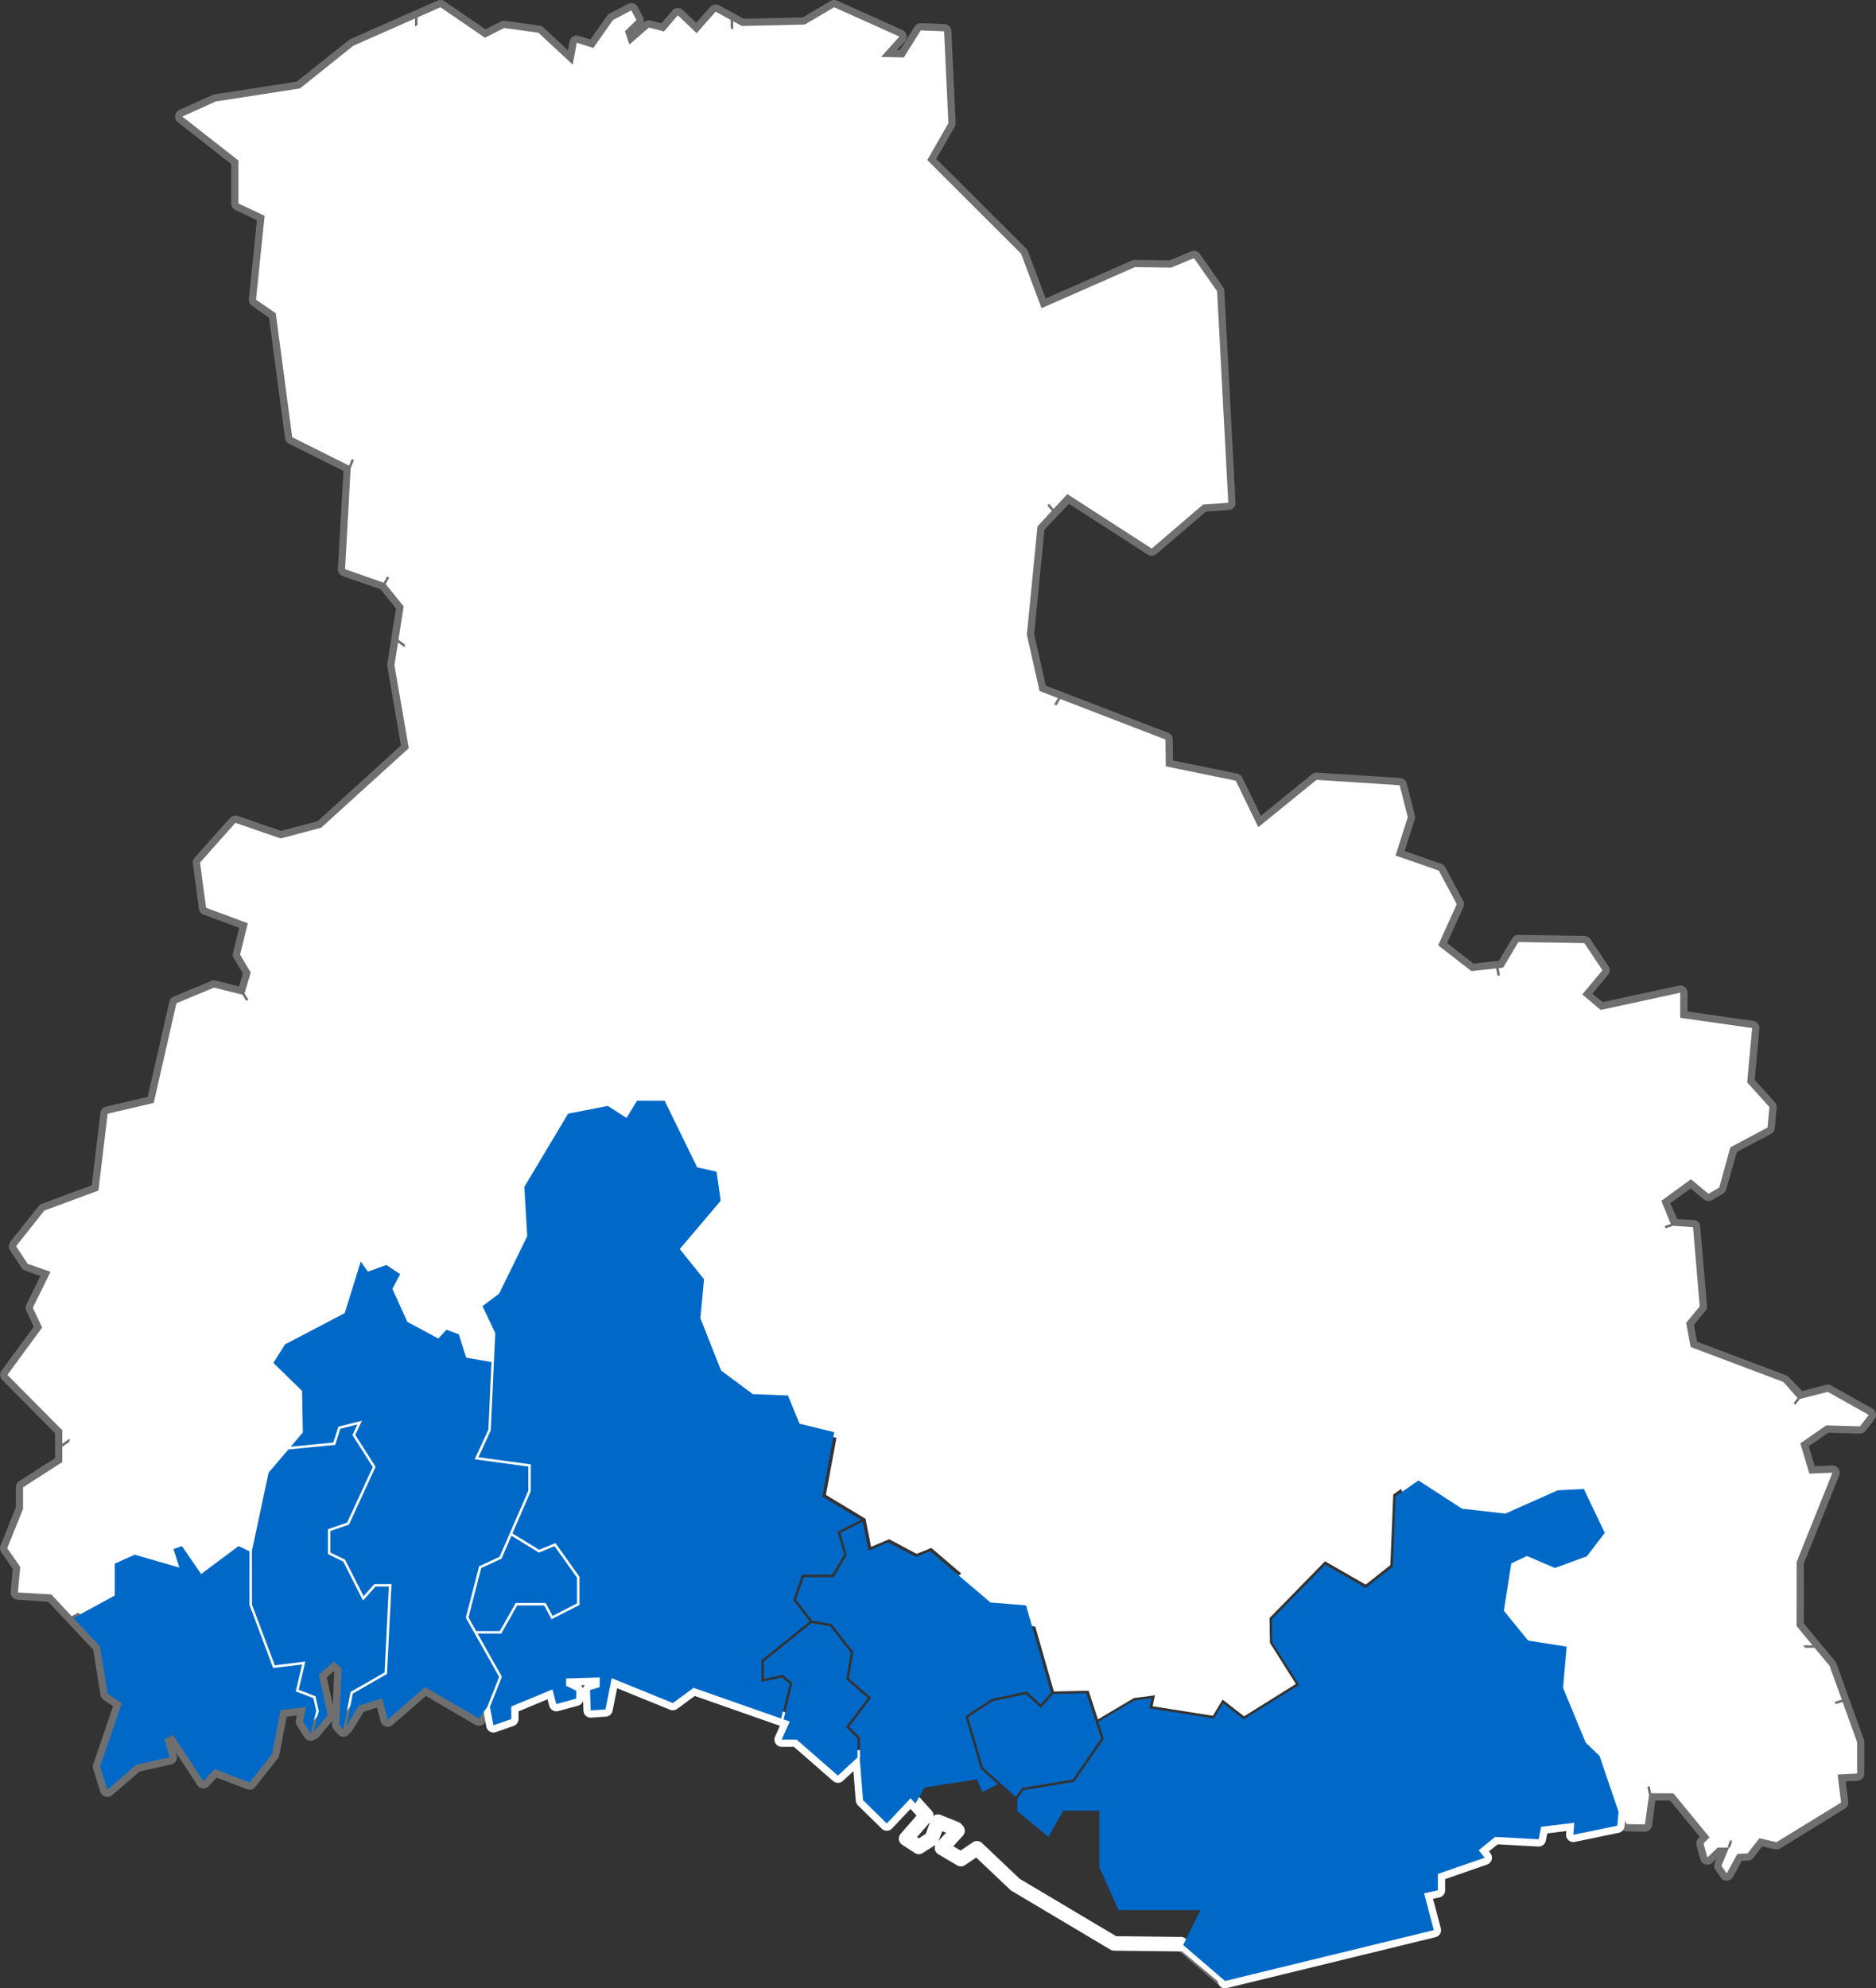 <?xml version="1.0" encoding="UTF-8"?>
<svg id="_レイヤー_1" data-name="レイヤー 1" xmlns="http://www.w3.org/2000/svg" width="388.1" height="411.29" viewBox="0 0 388.1 411.29">
  <rect x="0" y="0" width="388.1" height="411.29" fill="#333333" stroke="none"/>
  <defs>
    <style>
      .cls-1 {
        stroke: #6f6f6f;
      }

      .cls-1, .cls-2, .cls-3 {
        fill: none;
        stroke-linecap: round;
        stroke-linejoin: round;
      }

      .cls-1, .cls-3 {
        stroke-width: 3px;
      }

      .cls-4 {
        fill: #fff;
      }

      .cls-4, .cls-5 {
        stroke-width: 0px;
      }

      .cls-2 {
        stroke-width: 2px;
      }

      .cls-2, .cls-3 {
        stroke: #fff;
      }

      .cls-5 {
        fill: #0069c8;
      }
    </style>
  </defs>
  <g>
    <polygon class="cls-4" points="386.6 292.68 384.78 295.05 377.81 294.85 372.44 298.57 374.32 304.84 379.09 304.64 371.68 323.11 371.67 336.36 378.5 344.6 384.18 360.36 384.18 366.87 380.16 367.07 380.87 372.86 367.51 381.07 363.96 380.26 361.54 383.39 359.42 383.49 357.21 387.53 356.13 385.95 357.7 382.18 355.35 382.18 353.21 384.23 352.42 381.32 353.67 380.07 346.2 370.97 341.58 370.94 341.1 371.17 340.3 377.4 336.51 377.33 335.21 374.52 334.86 374.64 330.91 363.23 328.05 360.48 323.37 349.16 324.1 340.62 316.13 339.37 311.11 333.19 312.65 323.4 315.89 321.87 321.68 324.35 328.28 321.94 331.99 317.09 327.54 308.01 322.26 308.28 311.42 313.1 302.46 312.08 293.44 306.24 290.93 307.99 283.41 288.44 279.48 288.02 273.14 294.66 265.95 308.35 259 308.73 257 315.78 247.14 321.59 242.45 320.92 238.3 325.29 239.84 329.05 220.45 336.84 213.17 335.26 212.26 332.08 204.91 331.49 199.12 326.56 202.98 323.5 201.13 319.5 206.95 310.13 208.01 288.94 213.43 289.9 216.71 286.66 216.71 280.15 210.31 280.73 204.57 277.63 203.09 270.65 195.77 270.65 189.9 256.92 185.06 261.81 184.3 265.89 178 269.95 173.08 296.41 165.4 294.5 163.01 288.68 155.74 288.38 149.15 283.48 144.9 272.69 145.65 264.62 140.62 258.37 149.1 248.38 148.24 242.37 144.24 241.48 137.49 227.69 131.78 227.69 129.62 231.25 125.73 228.76 117.53 230.37 108.47 245.52 109.07 255.73 103.25 267.6 99.81 270.18 102.46 275.83 101.53 295.89 98.97 301.43 109.81 302.92 109.8 308.51 106.02 317.2 111.53 320.58 114.91 319.2 119.88 326.17 119.88 332 114.11 334.94 112.56 332.09 107 332.09 103.7 337.92 98.81 337.92 103.83 346.84 101.39 353.02 100.97 352.85 99.09 355.49 87.94 348.99 80.21 355.7 79.04 351.29 74.25 352.85 71.69 357.05 71.03 357.75 70.18 356.77 70.26 354.88 70.68 345.13 69.1 343.67 65.94 346.42 67.8 354.77 64.87 358.28 64.26 358.59 62.68 356.09 63.35 353.08 58.03 353.76 56.29 362.82 51.63 368.72 44.41 365.93 42.08 368.45 35.81 358.89 34.01 359.79 35.12 363.5 28.2 365.07 22.19 370.22 20.7 365.45 25.18 352.33 22.27 350.38 20.68 340.54 10.64 329.86 3.7 329.42 4.18 324.13 1.5 320.25 4.77 312.13 4.78 307.65 12.89 302.44 12.89 295.86 1.53 284.4 8.72 274.62 6.8 270.5 10.46 263.08 5.72 261.44 3.32 257.79 9.17 250.42 20.36 246.27 22.26 230.37 31.8 228.15 36.5 207.54 44.28 204.29 50.15 205.77 50.59 205.51 51.87 201.17 49.66 197.46 51.27 190.99 42.63 187.78 41.38 178.43 48.7 170.2 58.07 173.44 66.44 171.23 84.57 154.76 81.6 137.6 83.51 125.43 79.78 120.82 79.36 120.53 71.39 117.75 72.61 96.7 72.21 96.32 60.45 90.45 57.06 64.87 52.97 62 54.75 44.64 49.33 42.09 49.33 33.21 37.72 24.11 44.61 21 62.01 18.3 73.1 9.46 91.11 1.5 100.33 7.82 104.28 5.79 111.38 6.77 118.49 13.37 119.31 8.84 122.75 9.92 126.8 4.14 130.61 2.14 131.67 4.17 129.28 6.45 130.21 9.22 134.24 5.7 137.36 6.5 140.22 3.16 144.12 6.86 148.06 2.42 153.48 5.38 166.49 5.08 172.56 1.5 186.07 7.57 182.27 11.78 186.97 11.9 190.48 6.29 195.32 6.48 196.2 25.49 191.83 33.11 211.24 52.48 215.47 63.75 234.78 55.26 242.25 55.36 247 53.39 251.79 60.24 254.1 104 248.87 104.38 238.26 113.47 220.93 102.29 214.63 108.89 212.43 131.27 215.06 142.94 241.11 152.98 241.17 158.53 255.65 161.49 260.32 171.12 272.36 161.32 289.56 162.42 291.24 169.04 288.7 176.97 297.66 180.09 301.37 187.04 297.51 195.54 304.4 200.88 310.96 200.16 314.13 194.88 327.75 195.09 331.51 200.69 327.34 205.71 331.13 208.92 347.6 205.35 347.6 210.54 362.48 212.66 361.45 223.89 366.06 229 365.67 233.23 358.04 237.29 355.67 245.64 353.44 246.94 349.82 243.93 343.68 248.4 345.99 253.61 350.25 253.84 351.64 270.24 348.82 273.65 349.76 278.64 368.94 285.88 372.35 289.4 378.13 287.92 386.6 292.68"/>
    <g>
      <polyline class="cls-1" points="101.39 353.02 100.97 352.85 99.09 355.49 87.94 348.99 80.21 355.7 79.04 351.29 74.25 352.85 71.69 357.05 71.03 357.75 70.18 356.77 70.26 354.88 70.68 345.13 69.1 343.67 65.94 346.42 67.8 354.77 64.87 358.28 64.26 358.59 62.68 356.09 63.35 353.08 58.03 353.76 56.29 362.82 51.63 368.72 44.41 365.93 42.08 368.45 35.81 358.89 34.01 359.79 35.12 363.5 28.2 365.07 22.19 370.22 20.7 365.45 25.18 352.33 22.27 350.38 20.68 340.54 10.64 329.86 3.7 329.42 4.18 324.13 1.5 320.25 4.77 312.13 4.78 307.65 12.89 302.44 12.89 295.86 1.53 284.4 8.72 274.62 6.8 270.5 10.46 263.08 5.72 261.44 3.32 257.79 9.17 250.42 20.36 246.27 22.26 230.37 31.8 228.15 36.5 207.54 44.28 204.29 50.15 205.77 50.59 205.51 51.87 201.17 49.66 197.46 51.27 190.99 42.63 187.78 41.38 178.43 48.7 170.2 58.07 173.44 66.44 171.23 84.57 154.76 81.6 137.6 83.51 125.43 79.78 120.82 79.36 120.53 71.39 117.75 72.61 96.7 72.21 96.32 60.45 90.45 57.06 64.87 52.97 62 54.75 44.64 49.33 42.09 49.33 33.21 37.72 24.11 44.61 21 62.01 18.3 73.1 9.46 91.11 1.5 100.33 7.82 104.28 5.79 111.38 6.77 118.49 13.37 119.31 8.84 122.75 9.92 126.8 4.14 130.61 2.14 131.67 4.17 129.28 6.45 130.21 9.22 134.24 5.7 137.36 6.5 140.22 3.16 144.12 6.86 148.06 2.42 153.48 5.38 166.49 5.08 172.56 1.5 186.07 7.57 182.27 11.78 186.97 11.9 190.48 6.29 195.32 6.48 196.2 25.49 191.83 33.11 211.24 52.48 215.47 63.75 234.78 55.26 242.25 55.36 247 53.39 251.79 60.24 254.1 104 248.87 104.38 238.26 113.47 220.93 102.29 214.63 108.89 212.43 131.27 215.06 142.94 241.11 152.98 241.17 158.53 255.65 161.49 260.32 171.12 272.36 161.32 289.56 162.42 291.24 169.04 288.7 176.97 297.66 180.09 301.37 187.04 297.51 195.54 304.4 200.88 310.96 200.16 314.13 194.88 327.75 195.09 331.51 200.69 327.34 205.71 331.13 208.92 347.6 205.35 347.6 210.54 362.48 212.66 361.45 223.89 366.06 229 365.67 233.23 358.04 237.29 355.67 245.64 353.44 246.94 349.82 243.93 343.68 248.4 345.99 253.61 350.25 253.84 351.64 270.24 348.82 273.65 349.76 278.64 368.94 285.88 372.35 289.4 378.13 287.92 386.6 292.68 384.78 295.05 377.81 294.85 372.44 298.57 374.32 304.84 379.09 304.64 371.68 323.11 371.67 336.36 378.5 344.6 384.18 360.36 384.18 366.87 380.16 367.07 380.87 372.86 367.51 381.07 363.96 380.26 361.54 383.39 359.42 383.49 357.21 387.53 356.13 385.95 357.7 382.18 355.35 382.18 353.21 384.23 352.42 381.32 353.67 380.07 346.2 370.97 341.58 370.94 341.1 371.17 340.3 377.4 336.51 377.33 335.21 374.52 334.86 374.64"/>
      <polyline class="cls-1" points="253.44 409.79 244.77 402.35 244.29 402.17"/>
      <polyline class="cls-3" points="244.29 402.17 230.49 402.01 210.03 389.84 202.11 382.32 198.78 384.58 194.87 382.26 198.1 378.7 197.75 378.31 194.05 376.82 192.74 380.34 190.08 382.05 187.44 380.33 191.62 375.55 188.38 371.98 183.46 377.2 178.53 372.37 177.84 363.54 177.4 363.53 173.35 367.3 164.81 359.85 161.71 359.85 163.38 356.12 143.48 349.14 139.2 352.29 126.55 347.14 125.26 353.6 122.2 353.81 122.06 349.62 124.05 349 124.08 346.99 117.12 347.21 117.12 348.7 119.21 349.75 119.2 351.38 115.09 352.5 114.29 349.47 105.77 353 105.77 355.6 102.08 356.89 101.39 353.02"/>
      <line class="cls-2" x1="253.44" y1="409.79" x2="244.29" y2="402.17"/>
      <polyline class="cls-3" points="334.86 374.64 334.58 377.66 325.48 379.54 325.68 377.05 318.82 377.9 318.32 380.47 309.37 379.98 305.89 382.73 307.15 384.28 297.46 387.65 297.46 391.03 294.61 391.64 296.62 399.26 253.44 409.79"/>
      <polyline class="cls-2" points="101.39 353.02 103.83 346.84 98.81 337.92 103.7 337.92 107 332.09 112.56 332.09 114.11 334.94 119.88 332 119.88 326.17 114.91 319.2 111.53 320.58 106.02 317.2 109.8 308.51 109.81 302.92 98.97 301.43 101.53 295.89 102.46 275.83 99.81 270.18 103.25 267.6 109.07 255.73 108.47 245.52 117.53 230.37 125.73 228.76 129.62 231.25 131.78 227.69 137.49 227.69 144.24 241.48 148.24 242.37 149.1 248.38 140.62 258.37 145.65 264.62 144.9 272.69 149.15 283.48 155.74 288.38 163.01 288.68 165.4 294.5 173.08 296.41 178 269.95 184.3 265.89 185.06 261.81 189.9 256.92 195.77 270.65 203.09 270.65 204.57 277.63 210.31 280.73 216.71 280.15 216.71 286.66 213.43 289.9 208.01 288.94 206.95 310.13 201.13 319.5 202.98 323.5 199.12 326.56 204.91 331.49 212.26 332.08 213.17 335.26 220.45 336.84 239.84 329.05 238.3 325.29 242.45 320.92 247.14 321.59 257 315.78 259 308.73 265.95 308.35 273.14 294.66 279.48 288.02 283.41 288.44 290.93 307.99 293.44 306.24 302.46 312.08 311.42 313.1 322.26 308.28 327.54 308.01 331.99 317.09 328.28 321.94 321.68 324.35 315.89 321.87 312.65 323.4 311.11 333.19 316.13 339.37 324.1 340.62 323.37 349.16 328.05 360.48 330.91 363.23 334.86 374.64"/>
    </g>
  </g>
  <polygon class="cls-4" points="214.63 108.89 214.67 108.85 217.6 105.67 211.82 98.74 207.01 102.14 207.01 105.91 194.13 104.66 192.01 105.71 195.2 109.64 190.52 117.13 182.08 117.13 173.55 126.99 175.64 132.97 173.28 137.21 173.18 137.24 166.64 139.42 167.33 143 172.91 146.63 172.6 155.8 162.07 160.29 156.78 154.85 148.57 155.89 148.5 155.85 141.67 152.22 139.15 157.11 143.69 164.07 141.13 166.63 141.98 168.05 141.07 172.29 143.42 180.95 147.43 181.99 147.49 182.09 151.53 189.08 148.91 190.43 153.04 207.41 159.25 209.57 163.3 206.92 166.12 213.37 170.58 208.41 179.37 207.64 182.15 210.85 187.73 206.42 188.18 200.82 198.28 196.15 201.62 187.07 207.09 187.07 212.16 181.63 205.46 175.29 207.69 173.54 206.94 164.88 218.86 144.4 215.06 142.94 212.43 131.3 212.43 131.27 214.63 108.89"/>
  <polygon class="cls-4" points="179.05 314.16 179.08 314.27 180.21 319.98 183.94 318.4 189.63 321.42 192.67 320.2 199.69 326.2 203.11 323.43 201.26 319.42 207.07 310.03 208.13 288.8 213.54 289.76 216.82 286.51 216.82 279.98 210.42 280.56 204.7 277.46 203.22 270.47 195.9 270.47 190.04 256.71 185.21 261.61 184.46 265.7 178.16 269.77 170.86 309.23 179.05 314.16"/>
  <polygon class="cls-4" points="144.27 254.87 150.64 260.18 150.66 260.24 153.49 267.98 162.77 274.53 161.7 276.44 163.24 278.04 170.35 274.34 170.42 274.35 176.54 274.96 177.53 269.64 183.83 265.58 184.58 261.56 184.64 261.5 189.68 256.41 186.78 249.64 189.6 245.04 185.43 240.64 178.37 242.23 174.14 248.43 174 248.42 155.82 247.82 153.13 243.03 148.91 243.44 149.64 248.54 144.27 254.87"/>
  <polygon class="cls-4" points="268.09 282.14 268.09 282.05 267.35 268.37 264.01 267.86 263.94 267.79 256.99 259.66 252.42 264.45 255.44 272.15 246.77 277.86 230.16 281.94 225.18 279.37 217.23 280.1 217.23 286.88 213.6 290.45 208.5 289.55 208.06 297.92 216.06 296.45 219.4 303.22 217.42 307.95 238.36 301.54 238.47 301.71 247.66 316.15 245.24 320.8 247.03 321.05 256.56 315.45 258.61 308.23 265.63 307.85 272.74 294.33 274.95 292.01 271.02 289.38 271.02 285.37 268.09 282.14"/>
  <polygon class="cls-4" points="137.81 227.18 137.88 227.32 144.59 241.03 148.7 241.94 148.84 242.93 153.41 242.48 156.13 247.31 173.87 247.9 178.05 241.78 185.31 240.13 187.45 232.7 191.44 228.86 189.49 222.88 189.57 222.77 206.47 201.24 204.97 196.13 208.85 191.05 207.05 187.58 201.98 187.58 198.7 196.53 198.6 196.57 188.67 201.16 188.22 206.68 182.08 211.57 179.15 208.17 170.82 208.9 165.97 214.31 163.07 207.69 159.32 210.14 152.6 207.8 148.44 190.68 133.7 198.3 133.68 203.2 129.06 213.78 133.48 227.18 137.81 227.18"/>
  <polygon class="cls-4" points="141.29 258.38 146.18 264.46 145.42 272.61 149.58 283.15 155.92 287.87 163.36 288.17 165.78 294.06 172.68 295.76 176.44 275.47 170.45 274.87 163.14 278.68 161.07 276.52 162.1 274.68 153.06 268.31 153.03 268.23 150.2 260.49 143.94 255.26 141.29 258.38"/>
  <polygon class="cls-4" points="274.11 322.96 282.53 327.79 287.63 323.75 288.23 309.14 290.73 307.39 283.42 288.29 279.5 287.87 273.16 294.53 265.99 308.25 259.05 308.62 257.05 315.7 247.2 321.52 242.52 320.85 238.38 325.22 239.91 328.99 239.67 329.09 220.55 336.8 213.84 335.29 218.02 349.89 225.21 349.74 227.14 355.66 234.59 351.25 238.93 350.68 238.46 352.95 250.92 354.92 252.93 351.58 257.37 355.03 268.09 348.34 262.72 339.84 262.64 334.69 262.72 334.62 274.11 322.96"/>
  <polygon class="cls-4" points="367.21 325.94 366.49 324.62 356.28 321.39 352.84 315.29 350.16 317.5 341.31 303.61 345.9 300.17 345.83 297.35 338.23 280.5 335.37 279.07 336.81 288.82 335.22 294.22 330.45 293.06 326.73 295.85 325.99 303.32 333.88 319.84 339.96 321.94 344.31 331.51 345.09 338.26 335.3 341.12 335.3 345.51 341.04 346.42 349.53 351.93 357.08 351.43 356.71 344.95 359.33 342.7 358.65 337.25 361.74 335.74 367.43 340.35 368.21 340.35 368.21 338.9 361.56 328.81 367.21 325.94"/>
  <polygon class="cls-4" points="212.66 331.6 212.71 331.77 213.57 334.77 220.4 336.3 239.17 328.77 237.7 325.17 242.26 320.37 244.7 320.72 247.07 316.18 238.14 302.15 216.52 308.76 218.84 303.24 215.77 297.03 208.04 298.45 207.42 310.34 201.72 319.54 203.62 323.65 199.96 326.6 205.11 330.99 212.66 331.6"/>
  <polygon class="cls-4" points="293.43 305.61 302.68 311.61 311.34 312.57 322.19 307.77 327.42 307.5 325.47 303.42 326.24 295.57 330.33 292.5 334.87 293.6 336.28 288.78 334.81 278.79 333.06 277.92 333.06 272.09 335.7 269.45 333.9 266.05 329.73 265.46 327.88 263.35 330.1 260.38 326.07 258.28 318.35 259.91 318.92 256.42 314.21 250.66 313.2 252.66 307.19 251.54 301.29 254.68 287.13 267.97 283.73 267.46 282.23 275.35 277.5 282.12 274.93 278.3 271.44 279.68 268.43 278.93 268.6 281.93 271.53 285.17 271.53 289.11 275.31 291.64 279.29 287.48 283.78 287.96 291.17 307.19 293.43 305.61"/>
  <polygon class="cls-5" points="217.84 350.42 215.34 353.29 212.23 350.45 205.35 351.91 200.29 355.23 203.37 365.65 210.16 371.71 211.41 369.84 211.52 369.83 221.93 368.11 227.8 359.59 224.74 350.28 217.84 350.42"/>
  <polygon class="cls-5" points="96.91 334.56 98.51 337.4 103.4 337.4 106.7 331.58 112.87 331.58 114.32 334.26 119.36 331.68 119.36 326.34 114.72 319.84 111.49 321.16 105.81 317.68 103.75 322.42 99.56 324.36 96.91 334.56"/>
  <polygon class="cls-4" points="269.03 242.38 260.4 246.03 260.31 246.01 246.36 241.76 244.01 234.71 237.55 237.91 230.45 237.91 230.45 240.49 227.48 242.42 229.29 248.75 225.84 250.56 221.81 248.68 219.75 257.78 215.25 261.08 213.12 270.65 203.62 270.65 205.03 277.29 210.41 280.2 225.28 278.85 230.22 281.39 246.61 277.37 254.81 271.95 251.82 264.33 270.43 244.82 269.03 242.38"/>
  <polygon class="cls-5" points="161.77 346.99 157.52 347.93 157.52 343.43 167.49 335.4 164.1 330.98 165.93 325.72 172.2 325.72 174.63 321.59 173.25 316.83 178.13 314.39 170.11 309.58 170.15 309.41 172.58 296.26 165.4 294.5 163.01 288.67 155.74 288.38 155.67 288.33 149.15 283.48 149.13 283.41 144.9 272.69 144.9 272.63 145.65 264.62 140.62 258.38 149.09 248.39 148.24 242.37 144.23 241.48 144.18 241.37 137.49 227.69 131.79 227.69 129.62 231.25 125.73 228.76 117.53 230.37 108.47 245.52 109.07 255.73 103.25 267.6 99.82 270.18 102.46 275.77 102.45 275.83 101.53 295.89 98.97 301.44 109.81 302.92 109.79 308.51 106.01 317.2 111.53 320.58 114.91 319.2 119.88 326.17 119.88 332 114.11 334.94 112.56 332.1 107 332.1 103.7 337.91 98.8 337.91 103.83 346.84 101.38 353.02 101.34 353 102.08 356.89 105.77 355.6 105.77 353 114.29 349.47 115.09 352.5 119.19 351.38 119.22 349.75 117.11 348.7 117.11 347.21 124.08 346.99 124.05 349 122.06 349.62 122.2 353.8 125.26 353.6 126.55 347.14 139.2 352.29 143.48 349.14 143.57 349.17 161.61 355.5 163.35 348.31 161.77 346.99"/>
  <polygon class="cls-4" points="148.49 20.45 139.38 37.66 129.18 41.46 122.57 57.89 117.03 59.48 117.22 65.4 125.28 75.87 120.64 87.15 122.21 94.59 125.09 96.85 130.25 94.37 130.33 94.38 154.69 98.71 158.61 94.65 156.43 92.61 157.6 89.26 170.35 90.02 176.78 86.95 191.68 105.3 194.04 104.14 206.5 105.34 206.5 101.87 211.91 98.04 217.95 105.29 220.8 102.21 220.93 102.29 238.26 113.47 248.87 104.38 254.1 104 251.79 60.24 247 53.4 242.29 55.36 242.25 55.36 234.78 55.26 215.47 63.75 215.4 63.57 211.24 52.48 191.83 33.11 191.9 32.99 196.2 25.49 195.31 6.48 190.48 6.29 186.97 11.89 182.27 11.78 186.07 7.57 172.56 1.5 166.49 5.08 166.45 5.08 153.48 5.38 153.44 5.36 151.68 4.4 151.68 8.71 146.7 14.28 148.49 20.45"/>
  <polygon class="cls-4" points="49.33 42.09 54.75 44.64 54.73 44.77 52.96 62 57.05 64.79 57.06 64.87 60.45 90.44 72.21 96.32 75.84 87.3 73.96 77.84 74.04 77.75 84.18 65.45 84.28 65.44 93.47 64.07 92.67 45.73 92.78 45.65 105.85 36.35 101.93 23 93.91 18.7 90.86 19.72 85.87 14.93 85.85 3.83 73.1 9.46 62.06 18.29 62.01 18.3 44.61 21 37.72 24.11 49.33 33.21 49.33 42.09"/>
  <polygon class="cls-4" points="303.92 214.09 303.82 214.1 276.47 215.96 273.13 222.94 280.85 243.53 277.29 244.55 273.1 240.66 269.51 242.18 271.07 244.9 270.93 245.04 257.35 259.28 264.27 267.38 267.84 267.92 268.41 278.39 271.41 279.14 275.13 277.67 277.51 281.21 281.77 275.1 283.31 266.88 286.96 267.42 301.02 254.25 307.11 251 312.92 252.08 314.11 249.72 319.47 256.28 318.98 259.25 326.14 257.73 330.41 259.97 331.47 258.55 337.12 259.38 340.9 254.78 345.64 253.19 343.69 248.4 349.82 243.93 353.44 246.94 355.67 245.64 357.97 237.33 358.04 237.29 365.67 233.23 366.05 229 361.45 223.89 362.48 212.66 347.6 210.54 347.6 205.35 331.14 208.92 331.07 208.86 327.34 205.7 331.51 200.69 327.75 195.09 314.12 194.87 310.97 200.16 310.05 200.26 310.98 205.71 303.92 214.09"/>
  <polygon class="cls-4" points="241.11 152.98 219.35 144.59 207.47 165 208.22 173.77 206.25 175.32 212.6 181.33 219.25 179.68 223.39 182.69 223.39 203.38 226.51 204.79 226.35 205.04 216.23 221.11 220.23 226.34 222.14 237.39 237.49 237.39 244.31 233.98 246.76 241.35 260.37 245.49 273.21 240.05 277.43 243.97 280.17 243.19 272.57 222.91 276.14 215.47 276.29 215.46 303.67 213.59 310.43 205.56 309.53 200.32 304.4 200.88 304.34 200.84 297.52 195.54 301.37 187.04 297.66 180.09 288.7 176.97 291.24 169.04 289.55 162.43 272.36 161.32 260.31 171.11 255.65 161.49 241.18 158.53 241.11 152.98"/>
  <polygon class="cls-4" points="91 19.13 93.96 18.14 102.36 22.65 106.45 36.55 93.2 45.99 94 64.51 84.46 65.93 74.52 77.98 76.38 87.35 76.35 87.42 72.61 96.7 72.55 96.68 71.39 117.74 79.36 120.53 84.96 110.72 85.1 110.7 103.4 108.89 103.47 108.93 112.3 113.54 112.3 109.03 119.31 103.47 123.43 104.45 126.26 98.42 121.74 94.88 120.11 87.1 120.13 87.03 124.69 75.95 116.71 65.58 116.51 59.09 122.18 57.47 128.79 41.05 139.02 37.24 147.94 20.4 146.13 14.15 151.16 8.51 151.16 4.12 148.05 2.42 144.12 6.86 140.22 3.16 137.36 6.51 134.24 5.7 130.2 9.22 129.28 6.45 131.67 4.16 130.61 2.14 126.81 4.14 122.75 9.92 119.31 8.84 118.49 13.37 111.38 6.77 104.28 5.79 100.33 7.81 100.24 7.75 91.11 1.5 86.37 3.6 86.38 14.71 91 19.13"/>
  <polygon class="cls-5" points="64.82 351.26 61.18 349.88 62.5 344.31 56.51 345.04 51.61 331.99 51.61 320.89 49.35 319.82 41.6 325.6 37.65 319.83 35.89 320.43 37.09 324.26 27.86 321.6 23.74 323.44 23.74 330.04 15.19 334.7 20.68 340.54 22.27 350.38 25.18 352.32 25.14 352.46 20.7 365.44 22.19 370.22 28.2 365.06 35.12 363.5 34.01 359.79 35.81 358.9 35.9 359.03 42.08 368.45 44.41 365.93 51.63 368.72 56.29 362.82 58.03 353.76 63.35 353.08 62.68 356.09 64.26 358.59 65.43 353.92 64.82 351.26"/>
  <polygon class="cls-4" points="348.82 273.65 351.63 270.24 350.25 253.84 345.97 253.56 345.99 253.62 341.2 255.22 337.33 259.93 331.7 259.11 328.54 263.32 329.99 264.97 334.23 265.58 336.34 269.54 333.57 272.31 333.57 277.6 338.62 280.12 338.66 280.21 346.34 297.28 346.42 300.42 342 303.74 350.28 316.73 357.27 310.97 359.01 303.5 365.73 300.13 365.73 296.97 371.86 289.19 368.94 285.87 349.76 278.64 348.82 273.65"/>
  <polygon class="cls-4" points="23.22 323.11 27.82 321.05 36.31 323.5 35.25 320.11 37.85 319.21 41.72 324.86 49.29 319.22 51.69 320.35 55.13 304.33 62.13 296.14 61.98 287.93 58.37 284.41 43.17 289.56 41.5 285.84 33.79 286.57 27.04 291.95 24.17 288.03 15.36 294.39 15.96 297.1 12.89 299.28 12.89 302.44 4.78 307.65 4.77 312.13 1.5 320.25 4.19 324.13 3.7 329.42 10.59 329.81 10.64 329.86 14.83 334.32 23.22 329.73 23.22 323.11"/>
  <polygon class="cls-4" points="1.53 284.4 12.89 295.86 12.89 298.65 15.38 296.88 14.78 294.17 14.92 294.07 24.29 287.31 27.13 291.21 33.59 286.07 41.82 285.3 43.45 288.92 57.95 284.01 55.9 282 58.6 277.71 70.89 271.27 75.02 257.98 69.91 251.11 63.47 250.21 59.12 245.71 61.07 222.39 57.13 216.56 50.35 215.63 52.05 208.85 50.15 205.77 50.16 205.77 44.27 204.29 36.5 207.53 31.8 228.15 22.27 230.38 20.36 246.27 9.17 250.42 3.32 257.79 5.72 261.43 10.46 263.08 6.8 270.5 8.72 274.62 8.65 274.71 1.53 284.4"/>
  <polygon class="cls-4" points="59.65 245.52 63.71 249.72 70.19 250.63 75.59 257.88 74.83 260.34 76.3 262.43 80 261.1 83.46 263.4 81.75 266.64 84.67 273.07 90.57 276.24 92.21 274.45 95.34 275.62 96.84 280.39 101.69 281.23 101.94 275.87 99.17 270.02 102.89 267.22 108.55 255.62 107.94 245.4 117.21 229.91 125.83 228.21 129.45 230.53 131.5 227.18 132.94 227.18 128.51 213.75 128.55 213.66 133.19 203.04 133.19 197.98 150.81 188.87 147.09 182.44 143 181.38 140.54 172.31 141.43 168.14 140.75 167.01 137.63 170.13 132.34 163.93 129.78 165.58 121.36 155.35 111 160.45 104.34 153.48 104.34 149.15 82.34 132.9 81.6 137.6 84.57 154.76 84.49 154.83 66.44 171.22 58.07 173.44 48.7 170.21 41.38 178.43 42.63 187.78 51.27 190.98 49.66 197.46 51.87 201.17 50.59 205.51 52.6 208.76 50.99 215.2 57.43 216.08 61.6 222.26 61.59 222.35 59.65 245.52"/>
  <polygon class="cls-4" points="170.45 90.54 170.38 90.54 157.96 89.8 157.03 92.46 159.35 94.63 154.87 99.27 130.33 94.9 125.55 97.2 126.9 98.26 123.72 105.05 119.43 104.03 112.82 109.28 112.82 114.39 103.3 109.42 85.28 111.2 79.78 120.82 83.51 125.43 82.43 132.33 104.86 148.89 104.86 153.27 111.12 159.82 121.49 154.7 129.89 164.9 132.44 163.25 137.66 169.37 143.03 164 138.55 157.14 141.45 151.52 148.67 155.36 156.97 154.3 162.2 159.68 172.1 155.45 172.39 146.9 166.86 143.31 166.05 139.08 172.93 136.79 175.07 132.92 172.96 126.88 173.06 126.76 181.85 116.61 190.24 116.61 194.57 109.68 176.64 87.59 170.45 90.54"/>
  <polygon class="cls-4" points="339.16 361.09 332.17 351.42 327.04 349 324 349.33 328.5 360.23 331.38 363 335.29 374.49 335.22 374.52 336.51 377.33 340.3 377.4 341.17 371.16 341.1 371.17 339.16 361.09"/>
  <polygon class="cls-4" points="378.13 287.92 372.33 289.39 372.35 289.4 366.25 297.15 366.25 300.45 366.11 300.52 359.45 303.85 357.73 311.25 357.67 311.31 353.24 314.96 356.63 320.96 366.84 324.19 367.92 326.16 362.31 329.01 368.73 338.75 368.73 340.35 374.97 340.35 371.67 336.36 371.68 323.11 379.09 304.64 374.32 304.83 374.28 304.7 372.44 298.57 377.8 294.85 384.78 295.05 386.6 292.69 378.13 287.92"/>
  <polygon class="cls-5" points="72.62 349.94 79.56 345.96 80.44 328.19 77.68 328.19 75.1 331.09 71.01 323.02 67.84 321.48 67.84 316.33 71.81 314.96 77.12 303.47 72.91 296.85 73.94 294.66 70.4 295.55 69.34 298.88 59.66 299.83 55.57 304.62 52.12 320.78 52.13 331.94 56.85 344.48 63.17 343.71 61.79 349.55 65.26 350.88 65.96 353.92 65.94 353.98 64.87 358.28 67.8 354.78 65.94 346.42 69.1 343.66 70.68 345.13 70.18 356.76 71.03 357.75 72.52 350 72.62 349.94"/>
  <polygon class="cls-5" points="103.26 346.88 96.36 334.63 99.12 323.99 103.35 322.03 109.3 308.35 109.3 303.37 98.21 301.85 101.04 295.72 101.67 281.75 96.44 280.84 94.93 276.02 92.36 275.06 90.68 276.88 84.27 273.44 81.18 266.62 82.78 263.57 79.93 261.67 76.11 263.04 74.63 260.96 71.31 271.63 71.22 271.68 58.96 278.1 56.56 281.93 62.49 287.71 62.65 296.33 62.58 296.4 60.14 299.26 68.95 298.4 70 295.12 74.87 293.9 73.5 296.82 77.7 303.43 77.64 303.55 72.19 315.37 68.35 316.7 68.35 321.16 71.39 322.63 71.43 322.71 75.22 330.18 77.44 327.68 80.99 327.68 80.06 346.26 72.98 350.33 71.69 357.06 74.18 352.87 74.25 352.85 79.04 351.29 80.21 355.7 87.94 348.99 99.09 355.49 100.97 352.85 100.91 352.83 103.26 346.88"/>
  <polygon class="cls-5" points="189.38 373.08 191.27 369.76 202.1 368.06 203.27 370.69 206.42 369.06 202.92 365.93 202.9 365.86 199.69 355.01 205.2 351.42 212.39 349.89 215.29 352.55 217.43 350.1 212.26 332.08 204.9 331.49 204.84 331.43 192.43 320.87 189.45 322.06 183.76 319.05 179.67 320.78 178.47 314.79 173.86 317.1 175.18 321.66 172.5 326.24 166.3 326.24 164.68 330.89 167.99 335.21 172.04 335.96 176.53 341.68 175.63 347.21 180.21 351.18 175.7 357.2 177.92 359.37 177.92 363.54 177.84 363.54 178.54 372.37 183.46 377.2 188.38 371.98 189.38 373.08"/>
  <polygon class="cls-5" points="179.51 351.26 175.08 347.41 175.98 341.82 171.76 336.43 167.91 335.72 158.04 343.68 158.04 347.29 161.9 346.43 163.93 348.12 162.1 355.67 163.38 356.12 161.71 359.85 164.81 359.85 164.86 359.9 173.35 367.3 177.4 363.53 177.4 359.59 175.01 357.25 179.51 351.26"/>
  <polygon class="cls-4" points="219.14 180.24 212.66 181.85 207.52 187.37 209.46 191.11 205.53 196.24 207.04 201.35 206.96 201.45 190.07 222.98 192.03 229.01 187.9 232.98 185.8 240.28 190.25 244.98 187.36 249.69 196.11 270.14 212.71 270.14 214.78 260.78 219.29 257.48 221.44 247.95 225.82 249.98 228.68 248.48 226.88 242.19 229.93 240.21 229.93 237.91 221.71 237.91 219.73 226.49 215.6 221.14 225.76 205.01 222.87 203.71 222.87 182.95 219.14 180.24"/>
  <polygon class="cls-4" points="367.18 340.8 361.67 336.35 359.21 337.55 359.88 342.91 357.24 345.17 357.58 351.29 359.96 350.32 368.87 358.17 371.81 358.17 373.15 353.94 381.02 351.59 378.5 344.6 375.4 340.86 367.25 340.86 367.18 340.8"/>
  <polygon class="cls-5" points="330.91 363.23 328.05 360.48 323.36 349.16 324.1 340.62 316.13 339.36 311.11 333.19 312.65 323.4 315.89 321.87 321.68 324.35 328.28 321.93 331.99 317.09 327.66 308.01 322.26 308.28 311.42 313.1 311.35 313.09 302.45 312.08 293.44 306.24 288.73 309.52 288.13 324.08 282.56 328.47 274.17 323.67 263.12 334.95 263.19 339.72 268.78 348.52 257.29 355.66 253.02 352.35 251.12 355.48 237.77 353.38 238.2 351.3 234.63 351.77 227.22 356.16 228.37 359.67 222.23 368.58 211.71 370.32 210.47 372.18 210.47 374.68 216.9 379.97 219.97 374.55 227.44 374.55 227.44 386.32 231.41 395.13 248.33 395.13 244.77 402.35 253.44 409.78 296.62 399.26 294.61 391.64 297.46 391.03 297.46 387.64 307.15 384.28 305.9 382.74 309.3 379.98 309.37 379.98 318.32 380.47 318.82 377.89 325.68 377.05 325.48 379.54 334.58 377.66 334.86 374.64 334.8 374.66 330.91 363.23"/>
  <polygon class="cls-4" points="373.56 354.35 372.19 358.69 368.67 358.69 359.86 350.92 357.61 351.83 358.06 359.92 361.53 371.65 361.5 371.73 357.88 382.24 357.4 382.07 360.99 371.64 357.56 360 357.1 351.94 349.4 352.46 349.32 352.41 340.81 346.88 334.79 345.96 334.79 340.73 344.53 337.89 343.81 331.61 339.59 322.36 333.51 320.26 333.46 320.16 332.24 317.61 328.59 322.37 321.67 324.91 315.9 322.43 313.12 323.75 311.66 333.04 316.4 338.89 324.66 340.18 323.91 348.82 327.13 348.48 327.19 348.51 332.51 351.01 339.65 360.93 341.58 370.94 346.2 370.97 346.25 371.03 353.66 380.07 352.42 381.32 353.21 384.23 355.35 382.18 357.7 382.18 356.13 385.95 357.21 387.53 359.42 383.49 361.54 383.39 363.97 380.26 367.51 381.07 380.87 372.86 380.16 367.07 384.19 366.87 384.19 360.36 381.2 352.08 373.56 354.35"/>
</svg>